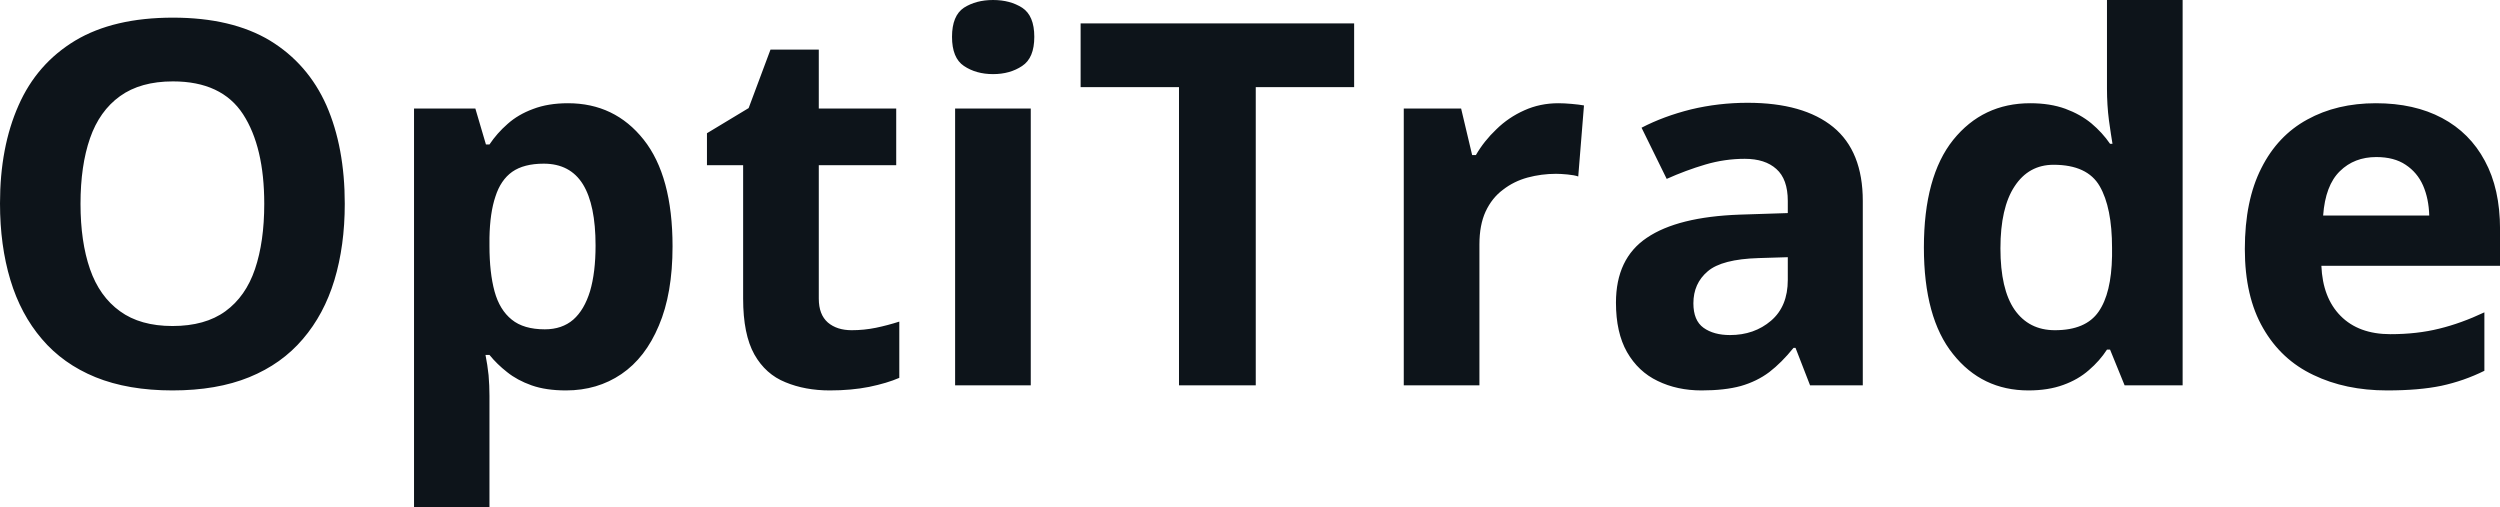 <svg fill="#0d141a" viewBox="0 0 113.338 23" height="100%" width="100%" xmlns="http://www.w3.org/2000/svg"><path preserveAspectRatio="none" d="M15.63 9.24L15.63 9.24Q15.63 11.14 15.16 12.70Q14.69 14.25 13.73 15.37Q12.77 16.50 11.30 17.10Q9.83 17.70 7.82 17.70L7.82 17.70Q5.81 17.70 4.33 17.10Q2.86 16.50 1.90 15.37Q0.94 14.25 0.47 12.69Q0 11.13 0 9.22L0 9.22Q0 6.67 0.84 4.78Q1.67 2.89 3.41 1.84Q5.15 0.80 7.84 0.80L7.84 0.80Q10.51 0.80 12.24 1.84Q13.96 2.89 14.80 4.78Q15.63 6.68 15.63 9.24ZM3.65 9.24L3.65 9.24Q3.65 10.96 4.08 12.20Q4.51 13.44 5.44 14.11Q6.36 14.78 7.82 14.78L7.82 14.78Q9.30 14.78 10.22 14.11Q11.14 13.44 11.56 12.20Q11.98 10.96 11.98 9.24L11.98 9.24Q11.98 6.66 11.02 5.18Q10.05 3.69 7.84 3.69L7.84 3.69Q6.37 3.69 5.44 4.36Q4.51 5.03 4.08 6.27Q3.65 7.51 3.65 9.24ZM25.75 4.68L25.75 4.68Q27.87 4.68 29.18 6.33Q30.49 7.98 30.49 11.17L30.49 11.17Q30.49 13.31 29.87 14.76Q29.26 16.22 28.17 16.96Q27.08 17.70 25.66 17.70L25.66 17.70Q24.75 17.70 24.10 17.47Q23.45 17.24 22.99 16.87Q22.53 16.51 22.19 16.09L22.19 16.09L22.01 16.09Q22.10 16.54 22.15 17.01Q22.19 17.49 22.19 17.94L22.19 17.94L22.19 23L18.77 23L18.77 4.92L21.55 4.92L22.03 6.55L22.19 6.55Q22.53 6.04 23.01 5.62Q23.49 5.19 24.17 4.94Q24.85 4.68 25.75 4.68ZM24.65 7.42L24.65 7.42Q23.75 7.42 23.22 7.79Q22.70 8.16 22.46 8.91Q22.21 9.65 22.19 10.78L22.19 10.78L22.19 11.15Q22.19 12.36 22.42 13.21Q22.65 14.05 23.20 14.49Q23.74 14.93 24.70 14.93L24.70 14.93Q25.48 14.93 25.99 14.49Q26.49 14.05 26.75 13.20Q27.00 12.35 27.00 11.13L27.00 11.13Q27.00 9.29 26.43 8.36Q25.85 7.42 24.65 7.42ZM38.61 14.97L38.61 14.97Q39.17 14.97 39.71 14.86Q40.24 14.75 40.77 14.58L40.77 14.58L40.77 17.13Q40.22 17.37 39.40 17.54Q38.59 17.70 37.62 17.70L37.62 17.70Q36.50 17.70 35.61 17.33Q34.71 16.97 34.20 16.07Q33.69 15.16 33.69 13.54L33.69 13.54L33.69 7.49L32.05 7.49L32.05 6.04L33.94 4.90L34.93 2.25L37.12 2.25L37.12 4.92L40.63 4.92L40.63 7.49L37.12 7.49L37.12 13.54Q37.12 14.26 37.53 14.62Q37.94 14.97 38.61 14.97ZM43.30 4.92L46.73 4.92L46.73 17.47L43.30 17.47L43.30 4.92ZM45.02 0L45.02 0Q45.79 0 46.34 0.35Q46.89 0.71 46.89 1.67L46.89 1.67Q46.89 2.63 46.34 2.99Q45.79 3.36 45.02 3.36L45.02 3.36Q44.25 3.36 43.70 2.99Q43.16 2.63 43.16 1.67L43.16 1.67Q43.16 0.71 43.70 0.35Q44.25 0 45.02 0ZM56.93 3.95L56.93 17.47L53.45 17.47L53.45 3.95L48.99 3.95L48.99 1.06L61.39 1.06L61.39 3.95L56.93 3.95ZM70.65 4.68L70.65 4.68Q70.91 4.68 71.25 4.71Q71.59 4.74 71.81 4.78L71.81 4.78L71.55 8.00Q71.38 7.94 71.07 7.91Q70.76 7.88 70.54 7.88L70.54 7.88Q69.88 7.88 69.25 8.05Q68.63 8.22 68.14 8.60Q67.64 8.97 67.35 9.59Q67.07 10.20 67.07 11.08L67.07 11.08L67.07 17.47L63.64 17.47L63.64 4.92L66.24 4.92L66.74 7.03L66.91 7.03Q67.28 6.39 67.84 5.86Q68.39 5.32 69.11 5.00Q69.82 4.68 70.65 4.68ZM79.23 4.66L79.23 4.66Q81.76 4.66 83.11 5.76Q84.45 6.86 84.45 9.11L84.45 9.11L84.45 17.47L82.06 17.47L81.40 15.77L81.31 15.77Q80.77 16.44 80.21 16.87Q79.65 17.29 78.92 17.50Q78.19 17.70 77.14 17.70L77.14 17.70Q76.03 17.70 75.15 17.27Q74.27 16.85 73.76 15.96Q73.26 15.08 73.26 13.72L73.26 13.72Q73.26 11.72 74.66 10.78Q76.06 9.83 78.87 9.73L78.87 9.73L81.05 9.66L81.05 9.11Q81.05 8.12 80.53 7.66Q80.02 7.20 79.10 7.20L79.10 7.20Q78.19 7.20 77.31 7.46Q76.43 7.72 75.56 8.11L75.56 8.11L74.42 5.79Q75.42 5.27 76.66 4.96Q77.91 4.66 79.23 4.66ZM81.05 12.69L81.05 11.66L79.73 11.70Q78.06 11.75 77.42 12.30Q76.77 12.85 76.77 13.75L76.77 13.75Q76.77 14.53 77.23 14.86Q77.69 15.19 78.43 15.19L78.43 15.19Q79.53 15.19 80.29 14.54Q81.05 13.89 81.05 12.69L81.05 12.69ZM91.96 17.70L91.96 17.70Q89.85 17.70 88.54 16.05Q87.22 14.41 87.22 11.22L87.22 11.22Q87.22 8.00 88.55 6.34Q89.89 4.68 92.04 4.68L92.04 4.68Q92.94 4.68 93.63 4.93Q94.31 5.18 94.81 5.59Q95.31 6.01 95.66 6.52L95.66 6.52L95.77 6.52Q95.71 6.17 95.61 5.46Q95.52 4.76 95.52 4.02L95.52 4.02L95.52 0L98.95 0L98.95 17.47L96.32 17.47L95.66 15.85L95.52 15.85Q95.19 16.36 94.70 16.78Q94.21 17.21 93.54 17.45Q92.86 17.70 91.96 17.70ZM93.16 14.97L93.16 14.97Q94.56 14.97 95.14 14.13Q95.72 13.30 95.75 11.61L95.75 11.61L95.75 11.24Q95.75 9.41 95.19 8.44Q94.63 7.47 93.10 7.47L93.10 7.47Q91.97 7.47 91.33 8.45Q90.69 9.42 90.69 11.26L90.69 11.26Q90.69 13.11 91.33 14.04Q91.98 14.97 93.16 14.97ZM107.71 4.68L107.71 4.68Q109.45 4.68 110.71 5.35Q111.97 6.02 112.65 7.29Q113.34 8.56 113.34 10.39L113.34 10.39L113.34 12.05L105.24 12.05Q105.30 13.50 106.11 14.32Q106.93 15.15 108.37 15.15L108.37 15.15Q109.58 15.15 110.58 14.90Q111.57 14.66 112.63 14.16L112.63 14.16L112.63 16.81Q111.70 17.27 110.68 17.49Q109.67 17.70 108.22 17.70L108.22 17.70Q106.33 17.70 104.88 17.00Q103.42 16.31 102.60 14.88Q101.77 13.45 101.77 11.29L101.77 11.29Q101.77 9.09 102.52 7.62Q103.26 6.15 104.60 5.42Q105.94 4.68 107.71 4.68ZM107.73 7.12L107.73 7.12Q106.73 7.12 106.08 7.76Q105.42 8.40 105.32 9.77L105.32 9.77L110.13 9.77Q110.11 9.01 109.85 8.41Q109.59 7.82 109.06 7.47Q108.54 7.12 107.73 7.12Z"></path></svg>